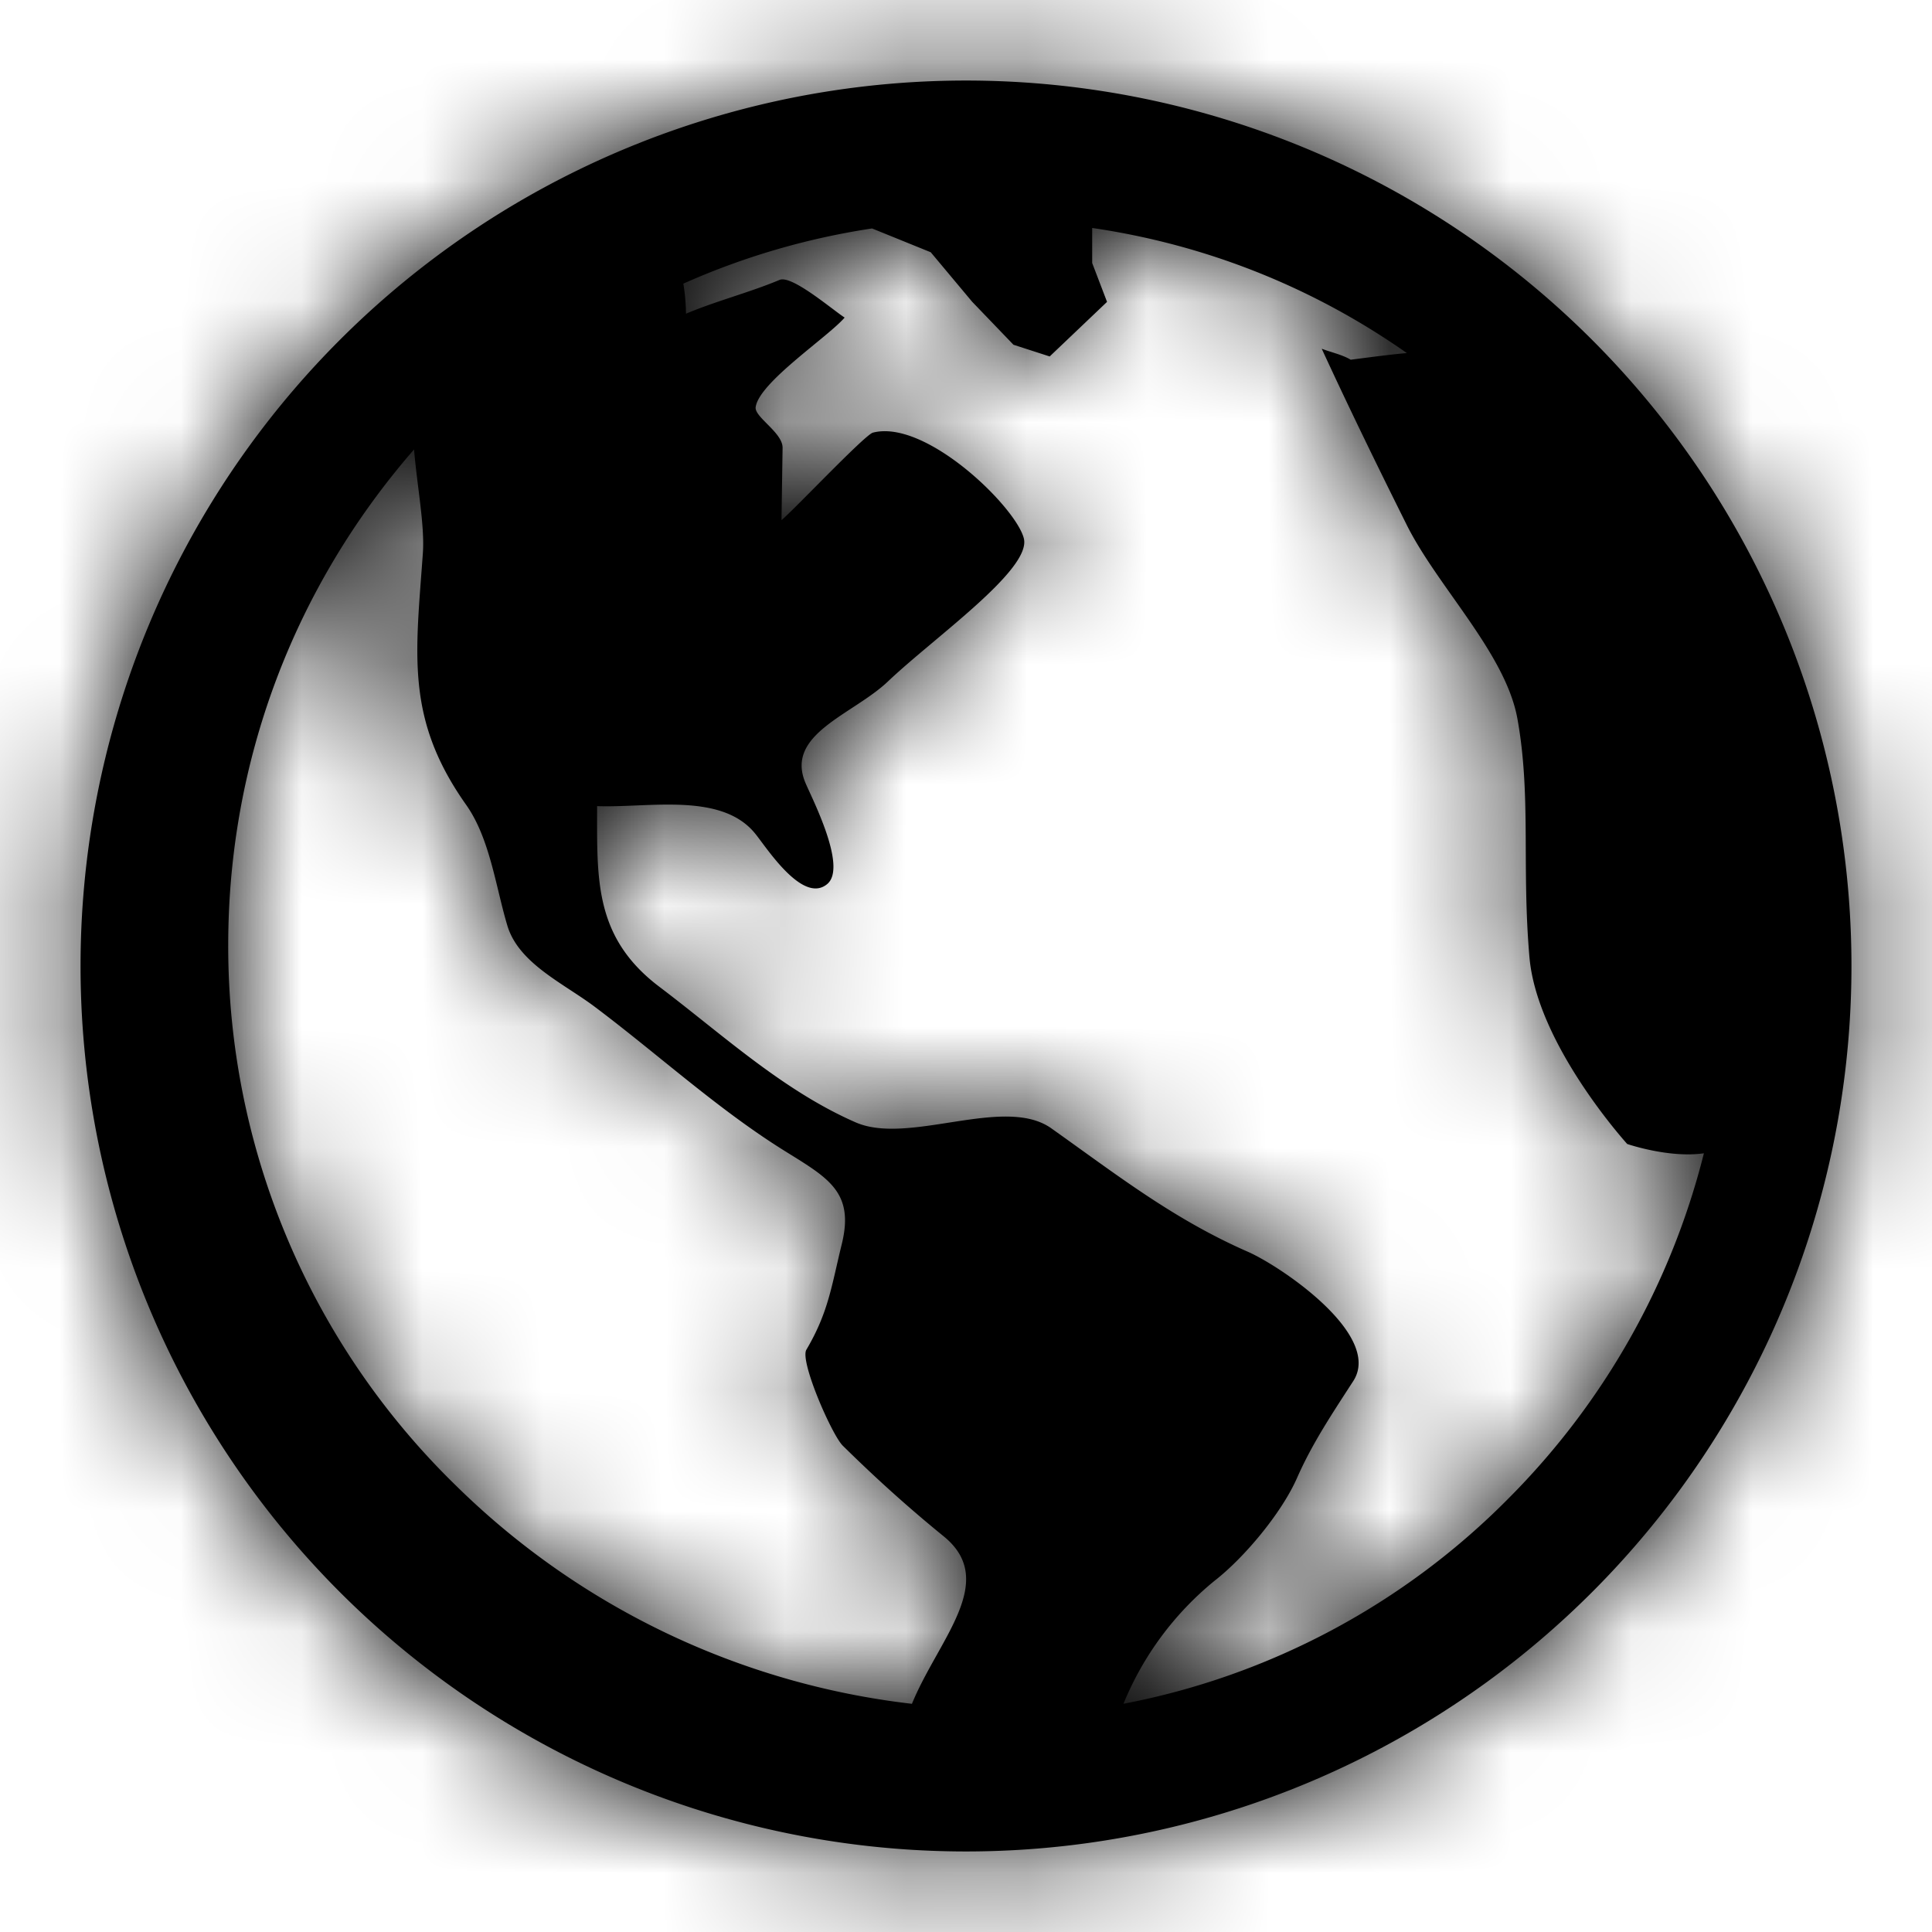 <svg xmlns="http://www.w3.org/2000/svg" xmlns:xlink="http://www.w3.org/1999/xlink" width="16" height="16" viewBox="0 0 16 16">
    <defs>
        <path id="a" d="M8 .667a7.333 7.333 0 1 0 0 14.666A7.333 7.333 0 0 0 8 .667zM7.55 14.11a6.437 6.437 0 0 1-3.775-1.808A6.233 6.233 0 0 1 1.89 7.828c0-1.522.543-2.961 1.539-4.106.025.303.089.627.073.858-.06.845-.145 1.374.359 2.086.196.278.244.676.34.997.092.314.465.48.722.673.52.39 1.015.845 1.565 1.189.363.227.59.34.484.775-.086.35-.11.566-.294.878-.056.095.212.707.302.795.27.266.54.51.835.75.457.371-.045.854-.263 1.388zm4.948-1.706a6.092 6.092 0 0 1-3.194 1.706 2.57 2.57 0 0 1 .756-1.02c.245-.191.551-.557.68-.847.127-.29.296-.541.468-.807.243-.38-.601-.95-.875-1.07-.616-.27-1.08-.634-1.627-1.022-.39-.276-1.182.145-1.622-.05-.603-.264-1.1-.726-1.625-1.123-.54-.41-.514-.89-.514-1.495.423.016 1.026-.118 1.307.225.09.108.394.592.599.42.167-.14-.124-.704-.18-.836-.173-.407.393-.566.683-.842.378-.36 1.19-.926 1.125-1.184-.064-.258-.811-.99-1.25-.876-.066.017-.645.63-.757.725l.009-.599c.002-.126-.234-.255-.223-.337.028-.205.596-.579.737-.742-.099-.063-.437-.355-.539-.312-.248.104-.527.175-.775.28a1.6 1.6 0 0 0-.022-.249 6.057 6.057 0 0 1 1.563-.457l.486.197.343.41.342.356.3.097.475-.452-.123-.322v-.29c.94.137 1.828.49 2.606 1.036-.14.012-.292.033-.465.055-.07-.042-.162-.061-.24-.091.225.488.46.97.7 1.451.254.515.82 1.067.92 1.61.116.64.035 1.222.1 1.975.061.726.81 1.55.81 1.55s.347.119.635.077a6.172 6.172 0 0 1-1.613 2.853z"/>
    </defs>
    <g fill="none" fill-rule="evenodd">
        <mask id="b" fill="#fff">
            <use xlink:href="#a"/>
        </mask>
        <use fill="#000" fill-rule="nonzero" xlink:href="#a"/>
        <g fill="black" mask="url(#b)">
            <path d="M0 0h16v16H0z"/>
        </g>
    </g>
</svg>
